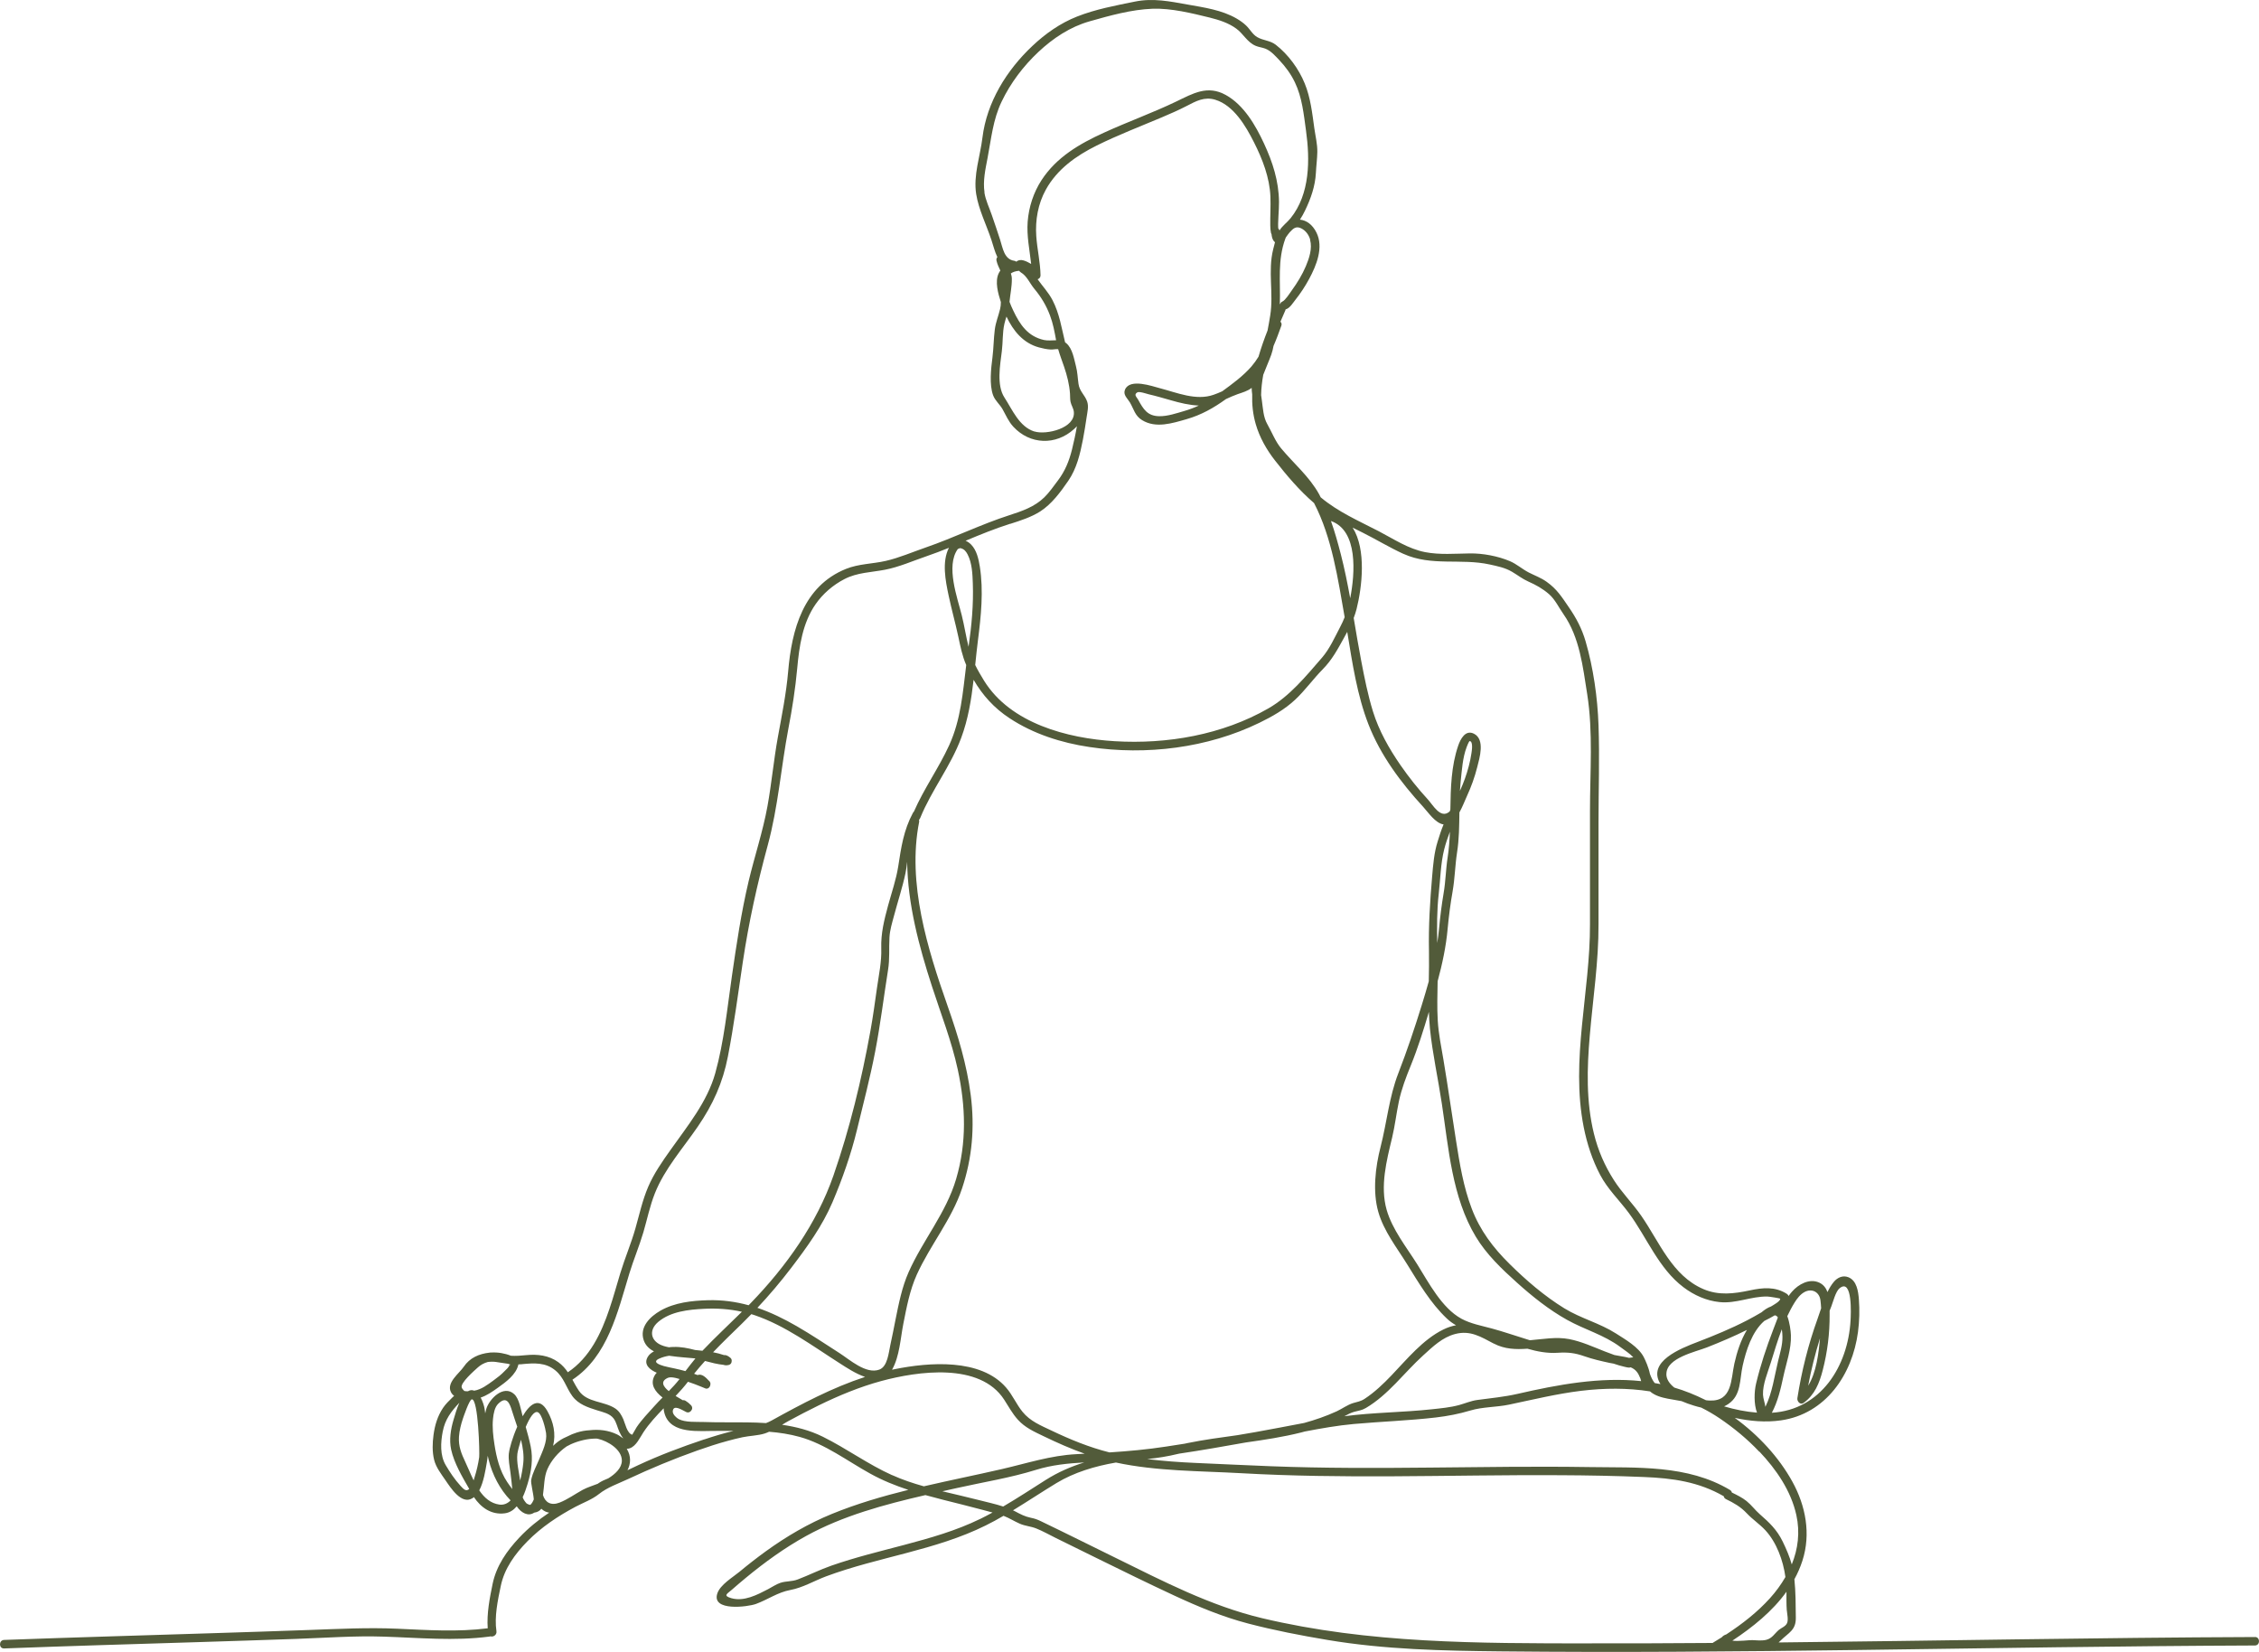 <?xml version="1.0" encoding="UTF-8"?> <svg xmlns="http://www.w3.org/2000/svg" viewBox="0 0 398 291" fill="none"><path d="M397.342 288.38C369.35 288.483 341.36 289.05 313.358 289.335C313.46 289.245 313.562 289.152 313.665 289.05C315.11 287.605 316.43 287.207 316.395 284.978C316.373 282.748 316.373 280.428 316.145 278.197C316.715 277.163 317.192 276.072 317.558 274.935C319.082 270.212 318.137 265.252 315.77 260.978C313.402 256.7 309.817 252.81 305.64 249.772C308.303 250.352 311.045 250.602 313.755 250.215C321.642 249.089 326.345 242.173 327.348 234.654C327.598 232.743 327.655 230.798 327.505 228.875C327.392 227.488 327.142 225.588 325.65 224.996C324.673 224.61 323.728 225.053 323.09 225.815C322.658 226.327 322.293 226.941 321.975 227.613C321.712 226.896 321.257 226.282 320.505 225.94C318.775 225.156 316.853 226.248 315.725 227.533C315.507 227.772 315.315 228.034 315.12 228.307C315.065 228.147 314.94 228 314.79 227.909C312.72 226.612 310.58 226.828 308.28 227.317C305.467 227.909 302.827 228.25 300.108 227.089C294.585 224.712 292.387 218.82 289.168 214.179C287.665 212.006 285.752 210.106 284.34 207.888C282.702 205.317 281.553 202.667 280.822 199.698C279.435 194.056 279.595 188.175 280.095 182.419C280.652 175.878 281.665 169.371 281.632 162.797V144.915C281.632 139.193 281.837 133.437 281.632 127.715C281.46 122.858 280.72 117.648 279.355 112.973C278.705 110.743 277.705 108.855 276.395 106.956C275.142 105.135 274.322 103.793 272.502 102.496C271.49 101.768 270.42 101.404 269.315 100.835C268.178 100.244 267.22 99.368 266.025 98.856C263.908 97.957 261.245 97.457 258.945 97.491C256.327 97.525 253.675 97.764 251.077 97.264C248.107 96.683 245.569 94.966 242.928 93.59C239.388 91.758 235.722 90.165 232.683 87.606C232.581 87.424 232.501 87.231 232.399 87.049C230.668 83.932 227.948 81.668 225.705 78.972C224.692 77.755 224.066 76.094 223.28 74.718C222.564 73.455 222.529 71.999 222.324 70.578C222.279 70.236 222.222 69.918 222.188 69.599C222.21 68.416 222.347 67.222 222.564 66.027C223.007 64.844 223.542 63.684 223.975 62.489C224.157 61.978 224.282 61.455 224.374 60.943C224.886 59.771 225.329 58.565 225.751 57.382C225.853 57.086 225.774 56.836 225.591 56.677C225.876 55.994 226.172 55.323 226.457 54.675C226.491 54.606 226.502 54.538 226.513 54.481C226.582 54.481 226.639 54.459 226.707 54.425C227.31 54.163 227.8 53.355 228.198 52.855C229.12 51.694 229.94 50.455 230.645 49.147C231.921 46.792 233.241 43.584 231.943 40.979C231.249 39.569 230.167 38.795 229.029 38.693C229.359 38.192 229.655 37.657 229.929 37.089C230.953 34.973 231.715 32.8 231.841 30.445C231.898 29.217 232.069 28 232.091 26.771C232.114 25.384 231.761 23.996 231.567 22.619C231.192 19.946 230.907 17.227 229.871 14.702C228.824 12.131 226.969 9.595 224.772 7.888C223.759 7.104 222.564 7.16 221.494 6.535C220.674 6.057 220.219 5.136 219.536 4.487C219.046 4.021 218.477 3.623 217.896 3.281C215.29 1.757 212.171 1.325 209.245 0.802C206.126 0.244 203.155 -0.37 199.968 0.278C196.507 0.984 193.024 1.621 189.722 2.929C186.797 4.089 184.179 5.932 181.902 8.082C177.36 12.347 173.854 18.001 173.091 24.246C172.693 27.511 171.464 30.878 171.988 34.188C172.42 36.907 173.809 39.66 174.674 42.276C174.993 43.231 175.255 44.346 175.721 45.29C175.584 45.45 175.505 45.677 175.573 45.938C175.721 46.587 175.994 47.121 176.245 47.668C176.142 47.804 176.04 47.964 175.96 48.134C175.243 49.613 175.858 51.728 176.336 53.208C176.336 53.628 176.302 54.038 176.199 54.447C175.903 55.676 175.425 56.791 175.266 58.065C175.061 59.691 175.061 61.318 174.856 62.956C174.606 64.901 174.275 67.745 174.97 69.633C175.323 70.589 176.154 71.226 176.643 72.102C177.258 73.194 177.679 74.251 178.544 75.184C181.47 78.335 186.012 78.506 189.233 75.582C189.404 75.423 189.575 75.264 189.734 75.082C189.506 76.459 189.199 77.846 188.869 79.189C188.368 81.191 187.662 82.954 186.41 84.615C185.648 85.615 184.896 86.73 183.997 87.606C182.289 89.278 180.07 90.04 177.839 90.757C172.819 92.372 168.083 94.727 163.097 96.445C160.786 97.241 158.441 98.265 156.051 98.811C153.706 99.346 151.292 99.311 149.039 100.221C141.503 103.27 139.488 110.948 138.862 118.274C138.52 122.21 137.746 126.009 137.041 129.888C136.312 133.904 135.948 137.987 135.22 142.002C134.4 146.518 132.943 150.83 131.884 155.289C130.587 160.783 129.756 166.391 128.947 171.976C128.127 177.63 127.558 183.522 126.022 189.039C124.599 194.135 121.127 198.333 118.133 202.576C116.665 204.635 115.196 206.75 114.195 209.083C113.193 211.426 112.658 213.905 111.963 216.351C111.212 219.024 110.108 221.584 109.299 224.246C108.662 226.339 108.093 228.454 107.387 230.536C105.942 234.847 103.915 239.159 100.045 241.741C99.612 241.093 99.089 240.489 98.372 239.966C96.698 238.749 94.683 238.522 92.668 238.726C91.758 238.817 90.915 238.886 90.016 238.829C88.969 238.408 87.74 238.192 86.567 238.26C86.51 238.26 86.465 238.26 86.408 238.26C86.362 238.26 86.305 238.271 86.26 238.283H86.237C84.382 238.488 82.765 239.204 81.718 240.751C80.933 241.923 78.621 243.549 79.441 245.221C79.578 245.495 79.771 245.722 80.01 245.893C79.931 245.972 79.817 246.075 79.669 246.211C79.077 246.792 78.519 247.326 78.052 248.02C77.085 249.464 76.607 251.08 76.379 252.785C76.186 254.22 76.14 255.732 76.481 257.142C76.812 258.498 77.711 259.623 78.485 260.76C79.362 262.035 81.297 265.127 83.221 263.935C83.323 263.877 83.414 263.81 83.494 263.73C84.712 265.55 86.556 266.902 88.946 266.585C89.811 266.47 90.495 266.005 91.041 265.355C91.803 266.493 93.044 267.197 94.114 266.47C94.638 266.402 95.093 266.175 95.378 265.777C95.423 265.822 95.469 265.868 95.526 265.913C95.901 266.233 96.323 266.402 96.755 266.47C94.854 267.745 93.056 269.2 91.485 270.873C89.288 273.205 87.455 275.832 86.795 278.995C86.282 281.475 85.736 284.262 85.93 286.842C80.625 287.515 75.263 287.15 69.948 286.913C64.745 286.685 59.577 286.957 54.386 287.14C42.833 287.56 31.29 287.89 19.736 288.255C13.395 288.447 7.066 288.663 0.726 288.89C-0.242 288.925 -0.242 290.428 0.726 290.392C12.12 289.96 23.526 289.63 34.932 289.277C40.681 289.095 46.441 288.915 52.19 288.71C57.324 288.527 62.48 288.14 67.614 288.31C73.806 288.505 80.056 289.118 86.226 288.3C86.294 288.3 86.351 288.277 86.408 288.255C86.874 288.425 87.569 288.027 87.466 287.355C87.079 284.808 87.706 281.873 88.229 279.382C88.867 276.3 90.734 273.75 92.919 271.52C95.378 269.017 98.326 267.062 101.411 265.425C102.8 264.695 104.302 264.163 105.52 263.195C107.023 262 108.867 261.385 110.62 260.567C114.627 258.69 118.668 257.007 122.846 255.528C124.621 254.903 126.409 254.31 128.23 253.822C129.084 253.583 129.949 253.377 130.826 253.185C132.055 252.923 133.558 252.9 134.73 252.525C134.992 252.445 135.242 252.33 135.504 252.218C137.325 252.365 139.124 252.637 140.888 253.127C145.396 254.377 149.266 257.36 153.308 259.587C155.482 260.795 157.724 261.692 160.035 262.455C155.447 263.592 150.928 264.913 146.58 266.688C142.425 268.382 138.532 270.668 134.901 273.295C133.318 274.445 131.781 275.64 130.279 276.89C129.107 277.858 126.876 279.165 126.374 280.725C125.35 283.91 131.793 283.067 133.182 282.555C135.288 281.783 137.018 280.507 139.226 280.098C141.446 279.688 143.427 278.483 145.555 277.688C154.787 274.252 164.804 273.125 173.672 268.723C174.731 268.2 175.778 267.63 176.803 267.027C177.816 267.415 178.681 267.983 179.671 268.415C180.627 268.837 181.595 268.86 182.574 269.257C183.712 269.712 184.816 270.337 185.921 270.885C188.334 272.067 190.736 273.25 193.149 274.445C197.702 276.685 202.267 278.928 206.866 281.065C211.135 283.045 215.381 284.82 219.945 286.012C224.521 287.207 229.2 288.108 233.867 288.89C243.918 290.585 254.243 290.803 264.408 290.905C285.308 291.12 306.207 290.94 327.108 290.665C350.5 290.358 373.882 289.96 397.275 289.87C398.243 289.87 398.243 288.368 397.275 288.368L397.342 288.38ZM314.812 283.692C314.86 284.308 315.12 285.387 314.837 285.957C314.562 286.525 313.88 286.743 313.413 287.118C312.64 287.765 312.23 288.63 311.16 288.88C310.375 289.062 309.52 288.96 308.723 288.925C308.235 288.902 306.252 289.175 305.217 289.017C308.78 286.663 312.265 283.863 314.745 280.405C314.745 281.498 314.723 282.59 314.803 283.683L314.812 283.692ZM309.988 255.72C312.957 258.86 315.543 262.615 316.488 266.892C317.158 269.928 316.783 272.875 315.68 275.592C315.293 274.195 314.71 272.853 314.062 271.52C313.05 269.462 311.74 268.223 310.045 266.743C309.212 266.015 308.575 265.118 307.71 264.423C306.925 263.798 306.025 263.365 305.127 262.923C305.092 262.75 304.978 262.58 304.785 262.467C297.33 258.007 288.415 258.575 280.027 258.44C270.68 258.293 261.335 258.44 251.99 258.53C242.632 258.623 233.275 258.655 223.918 258.293C219.49 258.12 215.073 257.905 210.645 257.712C207.822 257.587 204.953 257.382 202.119 257.03C203.975 256.835 205.693 256.575 207.595 256.108C207.651 256.098 207.708 256.085 207.765 256.072C211.692 255.493 215.597 254.8 219.501 254.105C222.78 253.64 226.047 253.15 229.257 252.343C229.473 252.285 229.689 252.23 229.894 252.173C232.763 251.625 235.631 251.115 238.523 250.852C243.338 250.42 248.187 250.26 252.99 249.703C255.097 249.453 257.033 249.078 259.058 248.475C261.21 247.827 263.645 247.906 265.877 247.44C270.1 246.553 274.277 245.529 278.57 245.006C282.655 244.516 286.755 244.482 290.705 245.108C291.558 245.859 292.73 246.177 293.835 246.393C294.655 246.553 295.462 246.666 296.27 246.826C296.965 247.133 297.692 247.383 298.423 247.611C298.855 247.747 299.288 247.861 299.73 247.963C300.822 248.509 301.905 249.135 302.952 249.84C305.49 251.558 307.858 253.515 309.965 255.743L309.988 255.72ZM134.98 250.692C133.831 250.613 132.669 250.58 131.52 250.567C128.993 250.535 126.466 250.59 123.939 250.5C122.663 250.455 120.751 250.602 119.579 249.988C119.192 249.783 118.486 249.157 118.531 248.6C118.634 247.371 120.079 248.339 120.82 248.702C121.218 248.93 121.571 248.782 121.764 248.52C121.992 248.259 122.049 247.861 121.73 247.531C121.366 247.167 121.241 247.065 120.808 246.78C120.626 246.666 120.455 246.632 120.296 246.666C119.897 246.439 119.465 246.189 119.032 245.916C119.795 245.119 120.535 244.289 121.207 243.413C122.015 243.674 122.8 243.982 123.586 244.3C123.802 244.403 124.029 244.482 124.246 244.573C124.587 244.721 124.883 244.55 125.031 244.289C125.077 244.232 125.1 244.164 125.123 244.084C125.123 244.073 125.134 244.05 125.134 244.038V244.005C125.179 243.891 125.179 243.766 125.156 243.641C125.123 243.493 125.054 243.356 124.918 243.254C124.417 242.731 123.722 241.946 122.925 242.219C122.914 242.219 122.903 242.219 122.891 242.23C122.686 242.15 122.481 242.071 122.288 242.002C122.903 241.229 123.552 240.489 124.212 239.75C125.316 240.046 126.409 240.33 127.479 240.433C127.707 240.524 128.002 240.547 128.367 240.456H128.401C128.731 240.353 128.89 240.114 128.902 239.852C128.947 239.625 128.902 239.386 128.697 239.204C128.242 238.806 127.855 238.669 127.558 238.715C126.932 238.499 126.284 238.339 125.635 238.214C127.285 236.486 129.004 234.836 130.734 233.153C131.292 232.607 131.839 232.06 132.374 231.503C132.567 231.56 132.761 231.617 132.954 231.685C138.384 233.528 143.176 237.123 147.969 240.171C149.084 240.888 150.746 241.991 152.408 242.56C146.648 244.437 141.23 247.315 135.948 250.238C135.629 250.42 135.299 250.558 134.98 250.683V250.692ZM117.678 242.719C117.985 242.583 118.452 242.617 118.941 242.719L119.18 242.776C119.362 242.821 119.544 242.867 119.715 242.924V242.946C119.124 243.709 118.486 244.391 117.826 245.062C116.801 244.22 116.312 243.333 117.666 242.719H117.678ZM116.164 239.329C116.733 239.067 117.314 238.92 117.894 238.829C118.008 238.851 118.11 238.863 118.224 238.874C119.624 239.079 121.047 239.159 122.459 239.295H122.527C121.912 240.035 121.332 240.785 120.763 241.536C120.148 241.365 119.533 241.218 118.907 241.081C118.258 240.933 117.609 240.831 116.972 240.649C116.175 240.421 114.798 239.932 116.175 239.318L116.164 239.329ZM116.87 237.088C114.741 236.417 114.126 234.438 115.97 232.868C118.156 231.025 121.309 230.696 124.064 230.559C126.295 230.445 128.537 230.593 130.712 231.082C128.401 233.369 125.999 235.587 123.757 237.953C123.324 237.896 122.891 237.862 122.459 237.816C121.195 237.487 119.931 237.225 118.611 237.282C118.383 237.282 118.122 237.304 117.849 237.339C117.507 237.27 117.177 237.191 116.847 237.088H116.87ZM159.83 151.842C159.91 159.259 161.936 166.778 164.179 173.694C165.761 178.597 167.65 183.363 168.743 188.413C170.143 194.909 170.348 201.268 168.458 207.683C166.683 213.701 162.596 218.444 160.081 224.109C158.908 226.76 158.339 229.672 157.77 232.493C157.474 233.96 157.201 235.439 156.87 236.906C156.563 238.271 156.392 240.74 154.912 241.274C152.567 242.127 149.688 239.5 147.889 238.351C145.407 236.758 142.949 235.109 140.387 233.63C138.122 232.322 135.823 231.196 133.444 230.388C135.549 228.147 137.53 225.804 139.42 223.324C142.174 219.707 144.873 215.987 146.671 211.779C148.412 207.683 149.949 203.315 150.996 198.993C152.101 194.42 153.308 189.835 154.195 185.228C155.117 180.462 155.698 175.65 156.46 170.862C156.779 168.905 156.597 167.074 156.711 165.117C156.779 163.832 157.178 162.569 157.508 161.329C158.168 158.827 158.999 156.347 159.534 153.81C159.671 153.15 159.762 152.49 159.83 151.82V151.842ZM157.201 241.218C158.476 238.965 158.657 235.735 159.147 233.232C159.727 230.309 160.286 227.283 161.526 224.542C163.905 219.298 167.662 214.85 169.494 209.367C171.293 203.998 171.749 198.549 171.031 192.941C170.337 187.515 168.766 182.362 166.956 177.22C163.405 167.131 159.807 155.562 161.936 144.801C161.959 144.665 161.947 144.528 161.913 144.414C161.993 144.334 162.072 144.244 162.118 144.119C164.121 139.181 167.502 134.973 169.346 129.99C170.576 126.692 171.134 123.234 171.532 119.752C173.114 122.471 175.129 124.724 177.884 126.532C182.084 129.297 186.979 130.855 191.931 131.594C201.937 133.096 212.751 131.776 221.881 127.329C224.134 126.237 226.354 124.974 228.187 123.256C229.951 121.607 231.351 119.616 233.048 117.898C234.653 116.272 235.654 114.418 236.747 112.438C236.952 112.063 237.157 111.688 237.362 111.312C238.261 116.806 239.103 122.483 241.118 127.647C243.224 133.039 246.81 137.862 250.715 142.105C251.613 143.083 252.887 145.029 254.335 145.233C254.335 145.256 254.312 145.279 254.312 145.29C253.912 146.234 253.605 147.246 253.298 148.214C252.66 150.227 252.502 152.309 252.32 154.402C251.942 158.827 251.67 163.115 251.762 167.563C251.795 169.326 251.762 171.101 251.727 172.875C251.34 174.263 250.93 175.65 250.51 177.004C249.246 181.088 247.903 185.092 246.355 189.085C244.738 193.248 244.34 197.741 243.236 202.041C242.314 205.601 241.812 209.924 242.837 213.496C243.805 216.886 246.081 219.752 247.914 222.71C249.952 225.998 252.058 229.581 254.903 232.265C255.405 232.743 255.95 233.13 256.53 233.459C255.792 233.596 255.04 233.835 254.265 234.222C250.692 235.974 247.857 239.466 245.159 242.287C243.725 243.788 242.188 245.256 240.446 246.405C239.707 246.894 239.172 246.928 238.398 247.167C237.396 247.474 236.451 248.179 235.495 248.623C233.628 249.476 231.715 250.135 229.769 250.67C226.889 251.205 224.02 251.785 221.152 252.285C220.105 252.468 219.057 252.65 218.022 252.82C215.073 253.23 212.136 253.618 209.245 254.208C209.063 254.243 208.892 254.287 208.71 254.322C207.617 254.493 206.513 254.662 205.42 254.833C202.108 255.345 198.795 255.643 195.471 255.857C191.931 254.97 188.55 253.583 185.26 252.012C183.371 251.115 181.493 250.363 180.149 248.702C179.068 247.371 178.396 245.745 177.269 244.448C172.773 239.238 163.666 239.978 157.633 241.195C157.474 241.229 157.326 241.263 157.166 241.297C157.178 241.274 157.201 241.252 157.212 241.218H157.201ZM168.766 96.718C168.869 96.661 168.971 96.604 169.107 96.581C169.153 96.581 169.187 96.57 169.21 96.558C169.233 96.558 169.256 96.57 169.278 96.581C169.881 96.729 170.2 97.138 170.474 97.662C171.259 99.163 171.339 101.109 171.395 102.769C171.532 106.489 171.179 110.254 170.644 113.94C170.189 112.109 169.904 110.22 169.449 108.4C168.686 105.306 166.592 99.721 168.743 96.729L168.766 96.718ZM237.885 105.386C237.407 102.792 236.895 100.198 236.235 97.65C235.722 95.66 235.176 93.692 234.493 91.781C239.297 93.465 238.739 100.995 237.885 105.386ZM253.218 166.198C253.162 163.274 253.15 160.362 253.48 157.462C253.778 154.868 253.81 152.138 254.447 149.613C254.71 148.577 255.075 147.531 255.45 146.518C255.393 148.043 255.28 149.556 255.053 151.035C254.722 153.127 254.71 155.221 254.345 157.325C253.993 159.418 253.73 161.488 253.537 163.604C253.458 164.469 253.345 165.333 253.208 166.186L253.218 166.198ZM263.202 236.69C265.092 237.68 267.082 237.737 269.098 237.589C270.853 238.089 272.627 238.43 274.46 238.305C276.235 238.192 277.465 238.328 279.15 238.92C280.572 239.42 282.11 239.773 283.59 240.091C283.817 240.137 284.045 240.183 284.283 240.216C284.91 240.433 285.558 240.626 286.207 240.774C286.515 240.842 286.81 240.933 287.118 240.911C287.163 240.911 287.233 240.888 287.3 240.865C288.223 241.263 288.62 241.843 289.007 242.821C289.065 242.981 289.1 243.14 289.145 243.299C281.86 242.537 274.483 243.913 267.39 245.54C265 246.086 262.69 246.291 260.277 246.621C259.16 246.769 258.135 247.224 257.055 247.519C255.495 247.94 253.868 248.088 252.275 248.259C247.151 248.816 241.96 248.805 236.85 249.487C237.43 249.169 238.022 248.862 238.602 248.702C239.399 248.475 239.889 248.475 240.651 248.031C244.624 245.688 247.368 241.832 250.738 238.772C252.433 237.236 254.107 235.587 256.395 234.995C259.07 234.302 260.925 235.507 263.18 236.69H263.202ZM289.235 242.912C289.053 243.163 289.235 243.129 289.235 242.912V242.912ZM286.983 239.193C286.765 239.136 286.55 239.079 286.332 239.045C285.695 238.92 285.058 238.817 284.433 238.703C283.85 238.499 283.283 238.283 282.702 238.055C280.652 237.248 278.625 236.315 276.452 235.894C274.197 235.462 271.853 235.905 269.543 236.099C269.19 235.985 268.848 235.882 268.495 235.769C266.605 235.189 264.738 234.54 262.837 234.029C261.04 233.539 259.115 233.198 257.465 232.299C254.037 230.423 251.727 225.986 249.724 222.767C247.811 219.707 245.307 216.624 244.305 213.121C243.122 208.957 244.294 204.453 245.273 200.392C245.774 198.299 246.013 196.149 246.457 194.044C246.924 191.826 247.72 189.756 248.574 187.663C249.815 184.603 250.805 181.429 251.75 178.256C251.785 179.245 251.843 180.224 251.933 181.202C252.387 185.615 253.368 190.018 254.028 194.408C255.222 202.257 255.815 210.891 260.015 217.864C261.882 220.97 264.58 223.541 267.265 225.952C269.985 228.398 272.89 230.718 276.087 232.504C279.195 234.244 282.587 235.132 285.48 237.293C286.275 237.896 287.118 238.408 287.755 239.102C287.483 239.147 287.233 239.181 286.993 239.204L286.983 239.193ZM293.595 242.025C293.618 239.204 298.695 238.157 300.733 237.361C303.123 236.417 305.49 235.416 307.78 234.279C306.697 236.076 306.025 238.169 305.57 240.194C304.945 242.992 305.23 246.86 301.255 246.723C301.053 246.723 300.822 246.689 300.572 246.666L300.447 246.609C298.673 245.722 296.84 244.983 294.985 244.437C294.142 243.766 293.572 242.958 293.585 242.036L293.595 242.025ZM314.04 235.473C314.062 236.952 313.618 238.317 313.277 239.739C312.618 242.458 312.265 245.301 311.035 247.827C310.942 247.121 310.647 246.393 310.613 245.688C310.545 243.857 311.455 241.763 311.99 240.035C312.582 238.135 313.185 236.11 313.925 234.165C313.995 234.597 314.04 235.041 314.04 235.484V235.473ZM312.685 231.708C312.913 231.731 313.082 231.856 313.233 232.083C312.947 232.822 312.673 233.562 312.4 234.267C311.217 237.35 310.158 240.524 309.395 243.732C309.065 245.108 308.975 247.315 309.555 248.85C307.598 248.702 305.65 248.304 303.76 247.747C304 247.633 304.238 247.508 304.478 247.349C306.81 245.79 306.48 243.037 307.027 240.592C307.62 237.93 308.655 234.608 310.84 232.697C311.433 232.402 312.082 232.072 312.685 231.708ZM316.158 229.49C316.6 228.773 317.17 228.011 317.933 227.601C319.243 226.907 320.55 227.601 320.733 229.058C320.79 229.524 320.835 229.99 320.858 230.468C320.642 231.116 320.438 231.742 320.233 232.299C318.592 236.838 317.42 241.525 316.67 246.291C316.577 246.86 317.183 247.565 317.772 247.133C319.72 245.722 320.55 243.652 321.132 241.388C321.962 238.203 322.373 234.881 322.35 231.594C322.35 231.378 322.35 231.15 322.35 230.9C322.452 230.638 322.555 230.377 322.658 230.115C322.942 229.399 323.408 227.499 324.103 226.941C326.435 225.065 326.095 231.685 326.038 232.607C325.582 240.706 320.777 248.35 312.173 248.873C313.22 246.882 313.733 244.687 314.2 242.492C314.71 240.103 315.623 237.668 315.53 235.2C315.498 234.427 315.325 233.005 314.892 231.856C315.28 231.037 315.69 230.24 316.158 229.49ZM320.652 235.757C320.425 238.362 320.015 241.775 318.57 244.107C319.105 241.286 319.8 238.499 320.652 235.757ZM247.276 97.571C252.218 99.8 257.363 98.322 262.45 99.436C263.84 99.743 265.147 99.994 266.39 100.722C267.38 101.302 268.223 101.984 269.28 102.451C270.6 103.031 271.785 103.691 272.89 104.646C273.983 105.591 274.63 107.012 275.462 108.195C278.32 112.279 278.877 117.478 279.64 122.278C280.697 128.989 280.13 136.008 280.13 142.776V162.808C280.175 174.718 276.68 186.696 279.025 198.56C279.605 201.472 280.538 204.35 281.928 206.978C283.238 209.469 285.308 211.437 286.97 213.678C290.17 218.012 292.217 223.461 296.613 226.771C298.467 228.17 300.63 229.137 302.952 229.376C305.868 229.683 308.53 228.341 311.387 228.398C311.683 228.398 313.63 228.705 313.64 228.785C313.697 229.228 312.368 229.933 312.025 230.149C311.433 230.354 310.863 230.741 310.34 231.185C309.51 231.674 308.655 232.151 307.803 232.595C304.99 234.051 302.065 235.257 299.105 236.394C296.168 237.52 290.1 239.852 292.548 243.822C292.207 243.754 291.877 243.697 291.535 243.641C291.16 243.185 290.91 242.628 290.692 242.036C290.475 240.899 289.885 239.614 289.61 239.079C288.69 237.282 286.368 235.974 284.705 234.904C281.837 233.073 278.5 232.254 275.598 230.468C272.08 228.295 268.892 225.554 265.957 222.653C263.055 219.786 260.755 216.749 259.298 212.916C257.83 209.071 257.168 204.987 256.53 200.938C255.78 196.194 255.107 191.428 254.312 186.685C253.925 184.398 253.447 182.123 253.31 179.791C253.173 177.482 253.252 175.173 253.287 172.864C254.107 169.827 254.778 166.721 255.053 163.604C255.257 161.386 255.54 159.213 255.928 157.018C256.327 154.743 256.36 152.445 256.712 150.159C257.077 147.838 257.09 145.483 257.123 143.117C257.658 142.162 258.067 141.081 258.455 140.228C259.217 138.579 259.82 136.895 260.265 135.132C260.675 133.528 261.678 130.286 259.707 129.262C258.192 128.477 257.305 130.195 256.908 131.367C255.678 134.961 255.588 138.784 255.53 142.606C255.53 142.628 255.507 142.651 255.507 142.685C255.485 142.753 255.46 142.833 255.438 142.901C255.405 142.947 255.357 142.981 255.325 143.015C253.787 144.278 252.468 141.809 251.567 140.831C249.827 138.943 248.221 136.918 246.753 134.802C244.727 131.867 242.951 128.739 241.892 125.326C240.993 122.403 240.39 119.388 239.821 116.397C239.343 113.894 238.921 111.38 238.5 108.867C238.694 108.355 238.864 107.843 239.001 107.308C239.969 103.463 240.765 96.809 238.318 92.953C238.887 93.237 239.445 93.51 240.014 93.794C242.462 95.011 244.806 96.456 247.288 97.582L247.276 97.571ZM257.215 139.329C257.248 138.772 257.295 138.203 257.35 137.646C257.567 135.644 257.68 133.528 258.397 131.617C258.42 131.56 258.798 130.536 258.945 130.548C259.605 130.627 259.285 132.402 259.24 132.72C259.025 134.21 258.603 135.735 258.103 137.145C257.84 137.885 257.545 138.601 257.225 139.307L257.215 139.329ZM230.816 42.253C231.238 43.777 230.657 45.506 230.065 46.906C229.428 48.407 228.562 49.818 227.606 51.137C227.219 51.683 226.457 52.889 225.944 53.117C225.728 53.208 225.603 53.367 225.569 53.537C225.546 53.537 225.512 53.56 225.489 53.56V53.503C225.614 49.544 225.056 45.87 226.457 42.037C226.479 41.957 226.513 41.889 226.548 41.821C226.787 41.491 227.014 41.15 227.231 40.911C227.857 40.228 228.357 39.773 229.28 40.239C230.065 40.638 230.612 41.4 230.839 42.23L230.816 42.253ZM173.456 33.892C173.149 31.879 173.615 29.808 173.991 27.84C174.651 24.405 174.936 21.084 176.484 17.876C178.055 14.6 180.297 11.642 182.95 9.151C185.522 6.739 188.539 4.726 191.965 3.759C195.528 2.747 199.33 1.677 203.064 1.541C206.342 1.427 209.951 2.315 213.138 3.099C214.777 3.509 216.439 4.032 217.816 5.045C219.08 5.966 219.729 7.433 221.22 8.07C221.778 8.309 222.381 8.355 222.939 8.571C223.918 8.958 224.669 9.834 225.387 10.584C226.491 11.756 227.447 13.053 228.141 14.509C229.416 17.159 229.701 20.14 230.099 23.017C230.805 28.102 230.828 34.154 227.39 38.431C226.786 39.182 225.944 39.762 225.432 40.592C225.352 40.41 225.181 40.103 225.227 40.376C225.079 39.409 225.364 36.986 225.341 35.553C225.296 31.879 224.226 28.569 222.689 25.259C221.209 22.073 219.149 18.502 215.972 16.738C212.74 14.941 210.213 16.454 207.23 17.887C203.064 19.889 198.704 21.448 194.504 23.37C190.189 25.338 186.148 27.67 183.496 31.742C182.084 33.915 181.265 36.463 181.06 39.034C180.867 41.548 181.401 44.016 181.674 46.496C181.208 46.212 180.73 45.995 180.343 45.882C179.819 45.722 179.33 45.825 179.068 46.109C178.977 46.018 178.863 45.961 178.692 45.938C176.905 45.688 176.666 43.652 176.199 42.219C175.732 40.763 175.232 39.318 174.742 37.885C174.298 36.588 173.638 35.257 173.433 33.892H173.456ZM178.271 49.158C178.271 48.794 178.203 48.464 178.1 48.168C178.453 47.918 178.931 47.747 179.569 47.702C179.626 47.804 179.717 47.895 179.842 47.975C180.946 48.623 181.424 49.908 182.232 50.876C183.439 52.32 184.327 53.799 184.987 55.551C185.534 56.984 185.795 58.451 186.069 59.941C185.363 59.941 184.612 60.044 183.94 59.896C181.083 59.259 179.694 57.2 178.51 54.686C178.294 54.242 178.066 53.719 177.861 53.173C177.987 51.842 178.282 50.511 178.271 49.169V49.158ZM182.232 76.015C179.546 75.15 178.374 72.181 176.962 70.02C175.55 67.847 176.211 64.31 176.506 61.875C176.712 60.26 176.598 58.633 176.962 57.029C177.065 56.597 177.19 56.188 177.326 55.767C178.499 58.269 180.274 60.453 183.063 61.204C183.712 61.375 184.406 61.534 185.078 61.568C185.568 61.602 186.023 61.455 186.433 61.511C186.729 62.569 187.127 63.57 187.48 64.617C188.004 66.153 188.402 67.722 188.516 69.338C188.55 69.804 188.516 70.293 188.607 70.76C188.721 71.351 189.119 71.92 189.188 72.5C189.552 75.446 184.304 76.663 182.244 76.004L182.232 76.015ZM177.998 92.281C179.808 91.701 181.652 91.121 183.268 90.097C185.306 88.789 186.843 86.685 188.209 84.706C189.689 82.555 190.303 79.973 190.793 77.437C191.043 76.117 191.259 74.786 191.453 73.455C191.578 72.579 191.84 71.612 191.544 70.748C191.145 69.588 190.201 68.951 190.018 67.642C189.859 66.55 189.848 65.572 189.563 64.492C189.222 63.195 188.96 61.398 187.867 60.465C187.799 60.408 187.731 60.351 187.651 60.306C187.036 57.791 186.672 55.255 185.431 52.866C184.714 51.49 183.69 50.443 182.813 49.192C183.097 49.101 183.337 48.862 183.325 48.498C183.28 46.166 182.733 43.903 182.574 41.582C182.381 38.761 182.881 35.906 184.258 33.414C186.262 29.786 189.609 27.431 193.229 25.634C196.94 23.791 200.821 22.312 204.635 20.697C206.137 20.06 207.64 19.412 209.085 18.661C210.725 17.808 212.204 16.989 214.106 17.569C217.361 18.558 219.49 22.21 220.924 25.054C222.427 28.023 223.69 31.276 223.827 34.632C223.895 36.349 223.77 38.067 223.804 39.773C223.804 40.206 223.85 40.615 223.929 41.036C223.952 41.161 224.02 41.195 224.043 41.286C224.02 41.297 224.02 41.366 224.055 41.491C224.112 41.946 224.294 42.424 224.635 42.663C224.521 43.095 224.419 43.516 224.316 43.914C223.349 47.759 224.419 51.706 223.793 55.574C223.645 56.472 223.497 57.348 223.326 58.212C222.734 59.714 222.188 61.261 221.732 62.831C221.368 63.434 220.958 64.002 220.503 64.537C219.035 66.232 217.122 67.631 215.324 68.939H215.312C214.823 69.156 214.333 69.371 213.821 69.542C210.736 70.634 207.355 69.167 204.373 68.393C202.973 68.029 199.08 66.619 198.214 68.621C197.816 69.553 198.624 70.145 199.068 70.885C199.774 72.079 199.945 73.239 201.22 74.013C203.644 75.503 206.547 74.559 209.052 73.842C211.669 73.091 213.844 71.852 216.007 70.293C216.69 69.986 217.373 69.667 218.067 69.428C218.91 69.144 219.854 68.871 220.526 68.325C220.526 68.701 220.56 69.076 220.617 69.463C220.56 71.237 220.742 73 221.243 74.718C221.915 77.05 223.155 79.234 224.647 81.133C226.661 83.716 228.95 86.423 231.522 88.63C234.687 94.739 235.722 101.996 236.906 108.707V108.73C236.679 109.31 236.417 109.879 236.121 110.436C235.176 112.245 234.254 114.315 232.911 115.862C230.065 119.138 227.253 122.619 223.451 124.803C215.358 129.444 205.648 131.128 196.393 130.571C188.061 130.07 178.043 127.442 173.376 119.912C172.83 119.025 172.284 118.103 171.817 117.148C171.965 115.703 172.113 114.258 172.295 112.825C172.841 108.571 173.308 104.066 172.625 99.789C172.409 98.469 172.078 96.934 171.1 95.933C170.815 95.648 170.496 95.409 170.12 95.262C172.704 94.17 175.3 93.123 177.975 92.27L177.998 92.281ZM211.237 71.43C210.429 71.806 209.575 72.136 208.665 72.397C207.253 72.807 205.716 73.341 204.236 73.319C202.153 73.285 201.447 72.09 200.514 70.395C200.275 69.952 199.706 69.542 200.355 69.133C200.708 68.905 201.994 69.36 202.358 69.451C203.69 69.758 204.999 70.145 206.32 70.52C207.856 70.964 209.564 71.385 211.237 71.442V71.43ZM110.859 224.405C111.611 221.936 112.624 219.548 113.352 217.079C114.024 214.793 114.49 212.45 115.378 210.22C117.086 205.897 120.341 202.269 122.937 198.469C125.6 194.59 127.342 190.757 128.242 186.127C129.311 180.61 130.04 175.036 130.871 169.474C131.918 162.467 133.41 155.71 135.265 148.896C137.097 142.162 137.599 135.212 138.896 128.375C139.579 124.826 140.125 121.356 140.456 117.751C140.809 113.849 141.4 109.742 143.689 106.444C144.975 104.59 146.762 103.054 148.766 102.019C151.019 100.847 153.467 100.835 155.903 100.369C158.407 99.891 160.821 98.811 163.222 97.992C164.565 97.537 165.875 97.025 167.184 96.501C165.92 98.981 166.58 102.291 167.127 104.885C167.639 107.308 168.31 109.697 168.834 112.131C169.21 113.883 169.517 115.51 170.234 117.159C169.631 121.982 169.301 126.76 167.218 131.31C165.374 135.337 162.79 138.909 161.014 142.981C160.946 143.038 160.889 143.106 160.843 143.197C159.192 146.28 158.772 149.272 158.248 152.661C157.883 154.97 157.087 157.245 156.472 159.498C155.778 162.08 155.186 164.378 155.265 167.062C155.345 169.428 154.833 171.749 154.503 174.081C154.15 176.595 153.808 179.109 153.353 181.611C151.793 190.222 149.722 198.788 146.853 207.046C143.905 215.543 138.509 223.108 132.271 229.547C132.146 229.672 132.021 229.808 131.895 229.933C129.619 229.308 127.251 228.978 124.747 229.046C121.867 229.126 118.884 229.456 116.38 230.877C114.547 231.924 112.612 233.767 113.42 236.121C113.739 237.031 114.411 237.646 115.219 238.055C114.752 238.305 114.354 238.624 114.115 239.045C113.318 240.399 114.559 241.343 115.709 241.821C115.561 241.968 115.435 242.127 115.321 242.332C114.49 243.857 115.39 245.142 116.733 246.189C116.243 246.678 115.765 247.167 115.299 247.69C114.228 248.885 113.067 250.08 112.168 251.41C111.918 251.785 111.679 252.308 111.394 252.74C110.484 252.535 110.13 250.705 109.812 249.999C109.482 249.26 109.106 248.6 108.423 248.134C106.454 246.803 103.437 247.11 101.992 244.994C101.559 244.357 101.206 243.697 100.853 243.049C107.08 238.942 108.81 231.139 110.859 224.416V224.405ZM91.997 240.308C94.114 240.114 96.118 239.966 97.871 241.434C99.373 242.685 99.738 244.437 100.831 245.927C101.9 247.394 103.574 247.929 105.236 248.452C106.249 248.771 107.433 248.998 108.104 249.874C108.605 250.535 108.776 251.468 109.118 252.218C109.322 252.685 109.55 253.07 109.823 253.39C109.493 253.218 109.163 252.9 108.731 252.695C107.182 251.945 105.498 251.762 103.847 251.955C103.118 251.99 102.379 252.127 101.662 252.343C101.07 252.525 100.489 252.762 99.931 253.06C99.715 253.15 99.499 253.252 99.294 253.355C98.679 253.662 98.041 254.127 97.45 254.697C97.962 252.593 97.529 250.5 96.436 248.566C94.991 246.018 93.374 247.292 92.077 249.487C91.758 248.281 91.496 246.428 90.597 245.597C88.719 243.857 86.203 246.45 85.679 248.179C85.6 248.441 85.543 248.702 85.486 248.976C85.451 248.725 85.429 248.464 85.383 248.213C85.303 247.69 85.064 246.894 84.689 246.2C85.759 245.836 86.692 245.199 87.694 244.482C89.106 243.47 90.95 242.162 91.337 240.353C91.553 240.353 91.781 240.342 92.008 240.319L91.997 240.308ZM93.431 265.105C93.227 265.082 93.01 264.993 92.782 264.855C92.475 264.515 92.236 264.185 92.088 263.752C92.464 262.955 92.737 262.115 92.953 261.397C93.614 259.212 93.955 257.053 93.499 254.81C93.26 253.65 92.953 252.512 92.623 251.375C93.295 249.794 94.08 248.498 94.763 248.782C95.492 249.078 96.095 251.683 96.209 252.445C96.425 253.97 95.583 255.653 95.013 257.03C94.524 258.212 93.841 259.43 93.591 260.692C93.477 261.26 93.978 263.035 94.046 264.137C93.886 264.538 93.693 264.868 93.443 265.095L93.431 265.105ZM92.191 257.757C92.111 258.52 91.94 259.668 91.633 260.84C91.633 260.817 91.633 260.783 91.633 260.76C91.428 259.27 90.984 257.61 91.154 256.098C91.2 255.72 91.439 254.743 91.792 253.627C92.133 255.015 92.338 256.425 92.191 257.757ZM89.652 256.005C89.538 257.132 89.788 258.315 89.936 259.43C90.073 260.385 90.153 261.363 90.255 262.317C89.857 261.795 89.527 261.33 89.356 261.067C88.047 259.1 87.466 256.745 87.114 254.447C86.886 252.958 86.704 251.41 86.863 249.897C86.954 249.044 87.136 247.906 87.785 247.28C89.311 245.79 89.823 247.303 90.21 248.543C90.483 249.43 90.813 250.375 91.132 251.33C90.301 253.208 89.743 255.188 89.663 255.982L89.652 256.005ZM84.427 256.688C84.256 257.892 83.972 259.1 83.608 260.248C83.55 260.42 83.505 260.59 83.448 260.783C82.902 259.668 82.447 258.52 81.991 257.565C81.285 256.072 80.75 254.778 80.864 253.083C80.944 252.012 81.206 250.955 81.547 249.931C81.65 249.635 82.686 246.541 83.129 246.507C84.279 246.439 84.518 256.005 84.427 256.678V256.688ZM81.342 244.414C81.103 243.595 83.528 241.49 84.188 240.888C84.689 240.433 85.281 240.114 85.93 239.932C86.442 239.864 86.954 239.864 87.364 239.921C88.115 240.023 88.832 240.16 89.561 240.251L89.652 240.296C90.005 240.387 90.028 240.433 89.743 240.444C89.743 240.797 89.14 241.286 88.912 241.525C88.32 242.15 87.615 242.696 86.92 243.197C85.884 243.947 84.814 244.778 83.539 244.983C83.209 244.835 82.845 244.846 82.447 245.085C82.23 245.085 82.014 245.085 81.809 245.04C81.65 244.835 81.422 244.687 81.353 244.425L81.342 244.414ZM81.103 261.705C80.135 260.658 79.248 259.327 78.519 258.087C77.506 256.358 77.631 254.127 77.996 252.218C78.405 250.055 79.475 248.645 80.933 247.11C80.477 248.134 80.147 249.282 79.908 250.102C79.407 251.775 79.111 253.64 79.487 255.368C80.01 257.745 81.433 260.145 82.674 262.295C82.105 262.83 81.661 262.308 81.092 261.705H81.103ZM87.979 265.048C86.43 264.832 85.315 263.832 84.439 262.545C85.224 261.067 85.531 258.985 85.759 257.7C85.838 257.28 85.884 256.87 85.93 256.45C85.987 256.71 86.055 256.973 86.112 257.223C86.749 259.76 88.058 262.365 89.959 264.31C89.424 264.855 88.775 265.15 87.979 265.048ZM95.662 263.355C95.901 261.817 95.833 260.192 96.448 258.793C97.12 257.28 98.338 255.835 99.817 254.81C100.068 254.675 100.318 254.537 100.591 254.412C101.923 253.822 103.54 253.4 105.133 253.423C105.225 253.445 105.327 253.458 105.418 253.48C107.091 253.868 109.561 255.335 109.561 257.303C109.561 258.61 108.377 259.68 107.182 260.42C106.567 260.658 105.987 260.92 105.498 261.25C105.441 261.295 105.384 261.33 105.327 261.375C104.439 261.738 103.517 261.988 102.652 262.455C101.308 263.195 100.034 264.127 98.599 264.695C97.051 265.3 96.049 264.65 95.662 263.365V263.355ZM124.075 253.56C120.125 254.88 116.209 256.348 112.43 258.11C111.804 258.405 111.178 258.702 110.552 258.998C111.144 257.837 111.212 256.527 110.427 255.22C110.597 255.22 110.768 255.197 110.962 255.13C112.1 254.732 112.749 253.24 113.352 252.32C114.376 250.773 115.629 249.419 116.927 248.088C116.927 248.35 116.972 248.657 117.086 249.021C118.19 252.752 123.278 252.035 126.363 252.07C127.308 252.07 128.264 252.07 129.22 252.07C127.49 252.49 125.782 253.002 124.087 253.57L124.075 253.56ZM157.189 259.873C152.932 257.962 149.141 255.162 144.964 253.093C142.687 251.968 140.262 251.343 137.792 250.99C138.168 250.762 138.532 250.535 138.896 250.34C140.661 249.385 142.425 248.452 144.235 247.576C147.775 245.847 151.44 244.323 155.243 243.288C161.685 241.548 172.636 239.955 176.917 246.564C177.69 247.758 178.362 249.021 179.33 250.09C180.593 251.49 182.198 252.205 183.883 253.012C186.239 254.15 188.63 255.21 191.1 256.085C190.611 256.108 190.132 256.13 189.643 256.165C185.112 256.392 180.923 257.78 176.518 258.793C171.976 259.84 167.355 260.76 162.767 261.83C160.855 261.295 158.988 260.67 157.201 259.863L157.189 259.873ZM191.111 257.598C188.732 258.337 186.478 259.293 184.213 260.725C181.743 262.295 179.284 263.9 176.746 265.39C175.334 264.923 173.843 264.618 172.454 264.252C170.348 263.707 168.185 263.228 166.034 262.705C166.888 262.512 167.73 262.33 168.572 262.137C173.194 261.103 178.009 260.34 182.528 258.93C185.34 258.053 188.209 257.78 191.111 257.62V257.598ZM172.671 267.585C168.436 269.655 163.882 270.94 159.34 272.147C155.038 273.285 150.712 274.33 146.5 275.798C144.474 276.502 142.561 277.47 140.558 278.233C139.488 278.642 138.52 278.495 137.485 278.835C136.733 279.085 136.028 279.585 135.322 279.95C133.398 280.952 131.065 282.18 128.833 281.533C127.308 281.087 128.139 280.757 128.947 280.043C129.744 279.335 130.564 278.652 131.383 277.97C134.719 275.217 138.236 272.67 142.026 270.577C148.504 267.005 155.8 265.048 163.04 263.377C164.076 263.66 165.112 263.935 166.171 264.207C168.481 264.788 170.792 265.355 173.091 265.97C173.684 266.13 174.275 266.288 174.868 266.447C174.139 266.845 173.41 267.233 172.659 267.598L172.671 267.585ZM279.752 289.505C260.447 289.473 241.209 289.55 222.313 285.048C213.206 282.873 204.908 278.54 196.553 274.433C192.159 272.283 187.787 270.087 183.382 267.973C182.745 267.665 182.289 267.505 181.606 267.37C180.559 267.152 179.785 266.743 178.851 266.243C178.726 266.175 178.601 266.118 178.476 266.06C181.048 264.493 183.564 262.82 186.148 261.25C189.256 259.373 192.933 258.27 196.609 257.642C203.827 259.19 211.362 259.11 218.682 259.52C227.549 260.02 236.44 260.113 245.33 260.067C255.155 260.02 264.99 259.815 274.812 259.873C279.752 259.895 284.705 259.988 289.645 260.192C294.688 260.395 299.288 261.033 303.702 263.582C303.728 263.775 303.84 263.957 304.08 264.082C305.49 264.765 306.675 265.435 307.755 266.585C308.77 267.665 310.022 268.485 311.022 269.565C312.993 271.692 314.165 274.877 314.562 277.812C313.8 279.132 312.89 280.382 311.842 281.543C309.6 284.022 306.947 286.082 304.147 287.913C303.795 288.027 303.522 288.207 303.35 288.425C302.86 288.733 302.373 289.04 301.87 289.335C301.825 289.37 301.78 289.392 301.745 289.425C294.415 289.483 287.072 289.505 279.743 289.495L279.752 289.505Z" fill="#525B3A"></path></svg> 